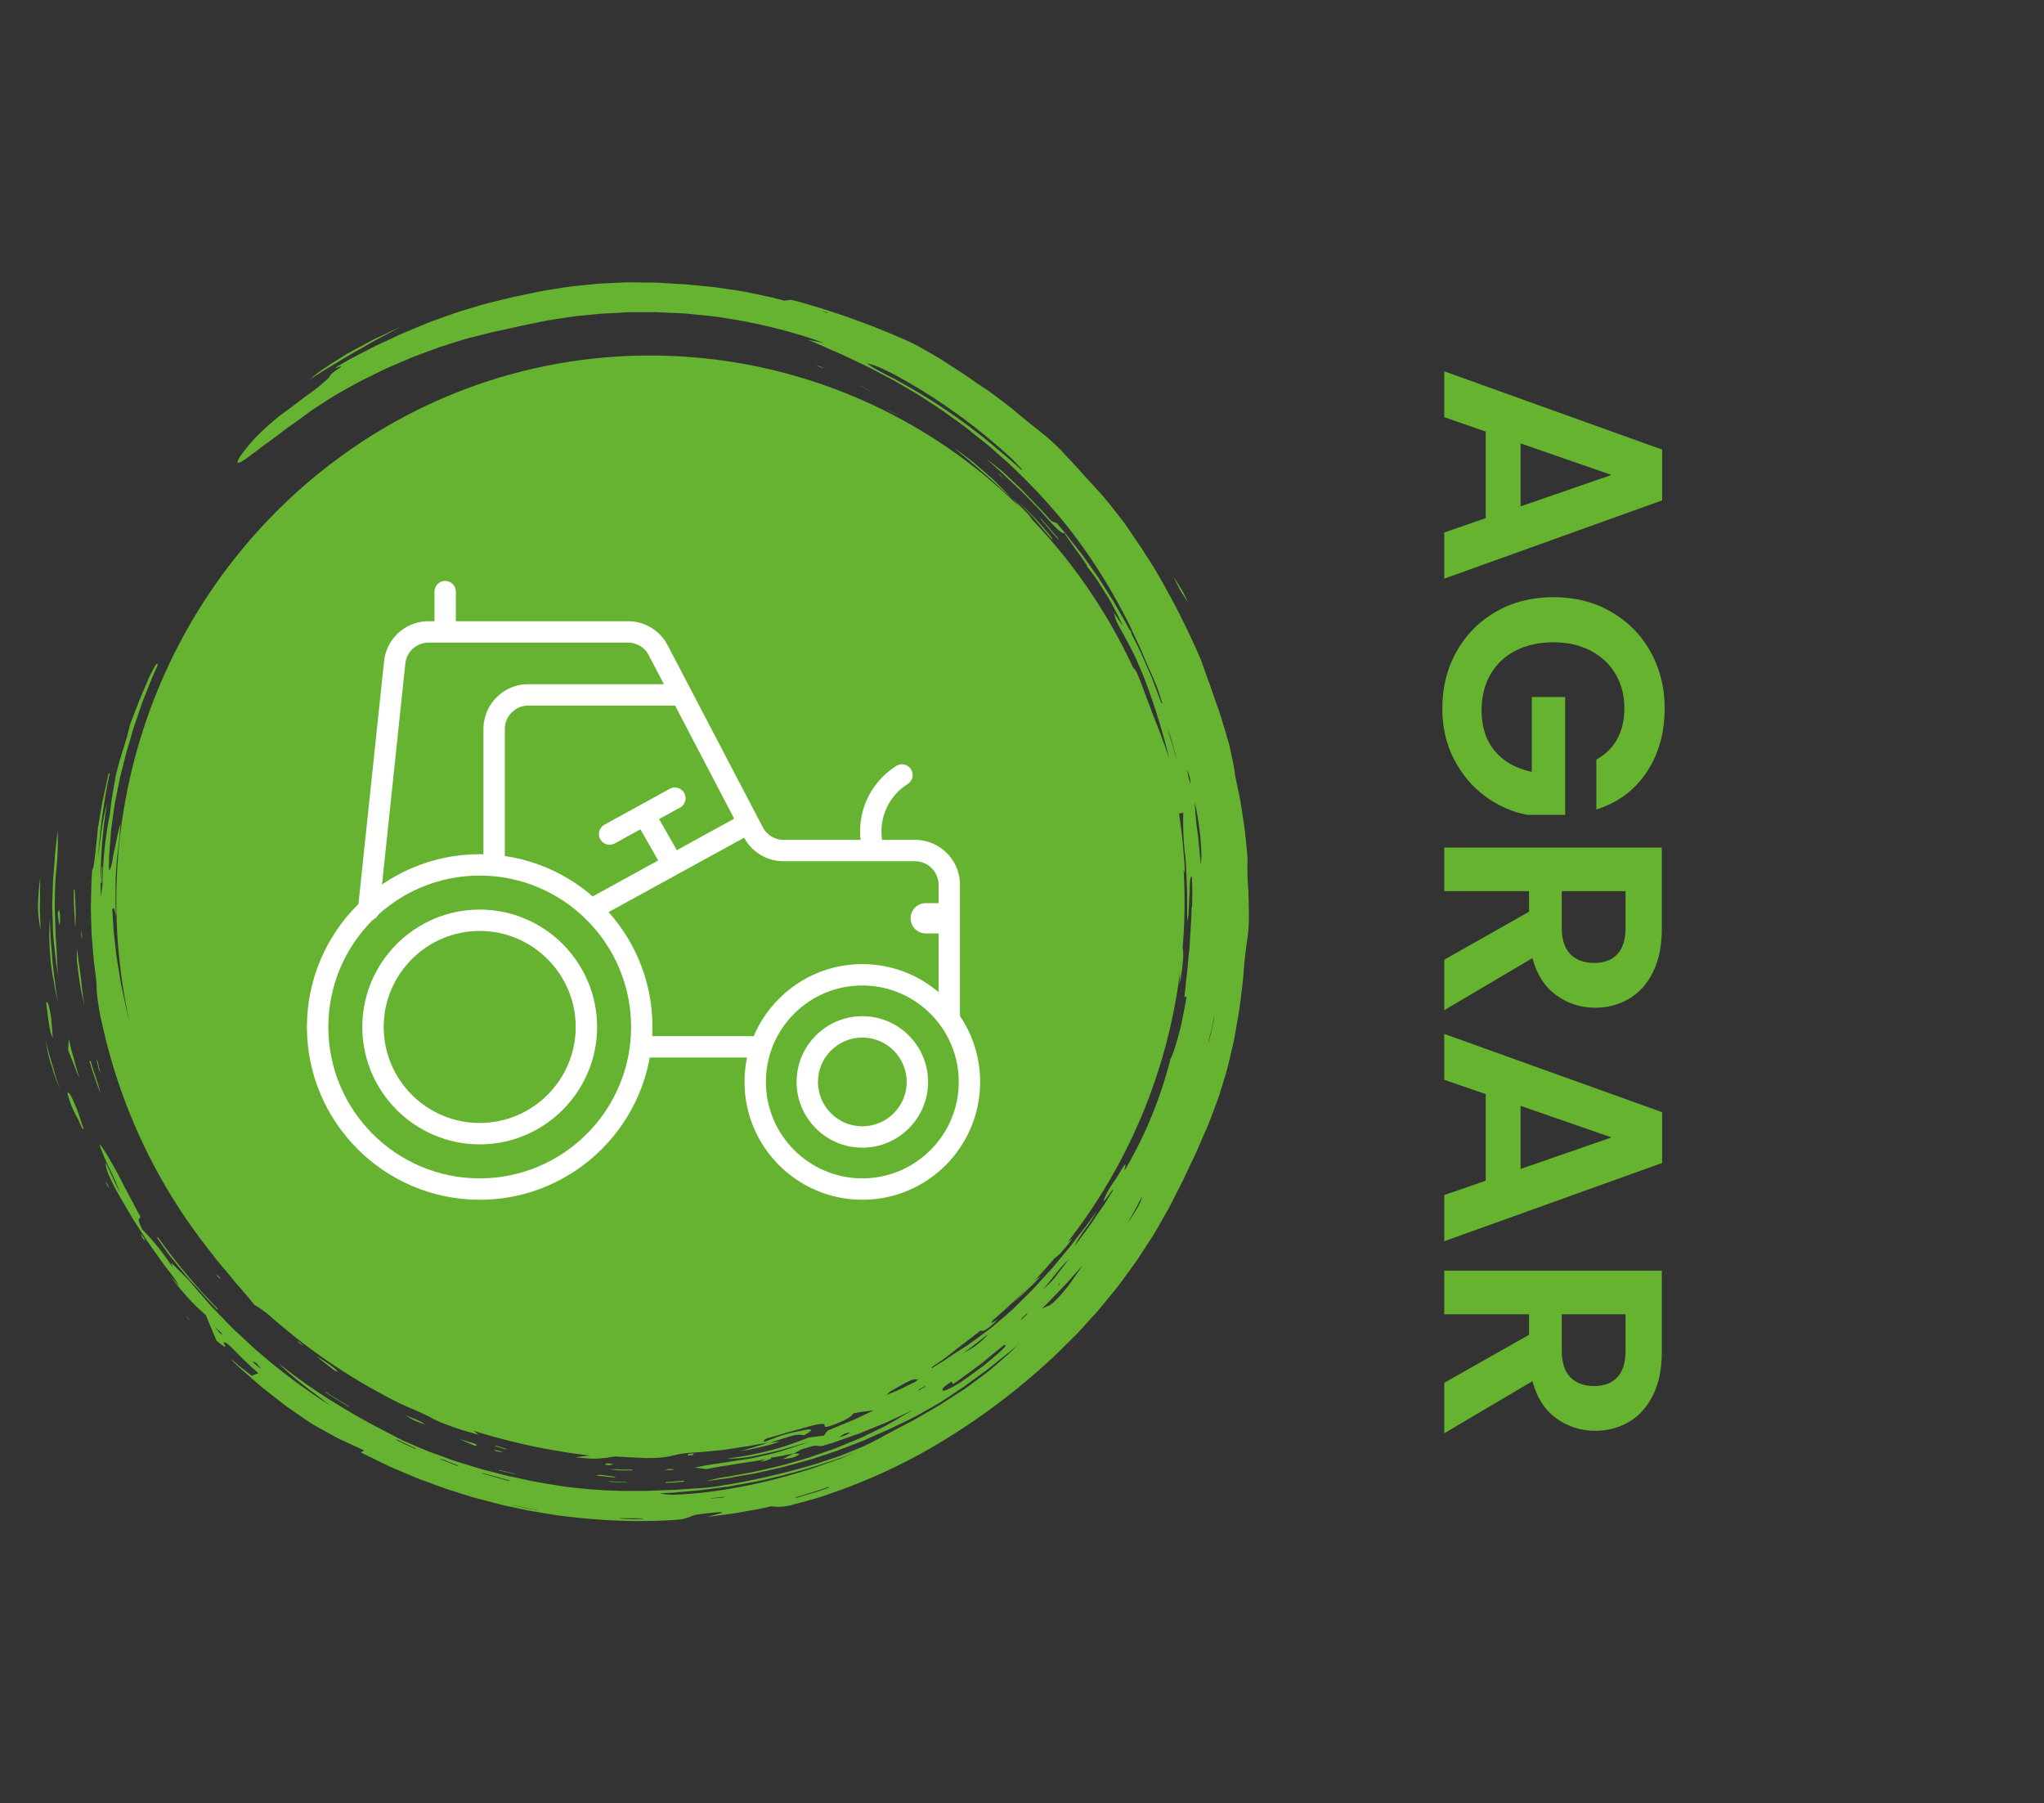 <?xml version="1.0" encoding="UTF-8"?>
<svg xmlns="http://www.w3.org/2000/svg" id="Ebene_1" version="1.1" viewBox="0 0 191.19 168.66">
  <rect x="0" y="0" width="191.19" height="168.66" fill="#333333" stroke="none"/>
  <defs>
    <style>.st0{isolation:isolate}.st1{fill:#fff}.st2{fill:#65b330}.st3{fill:#65b32e}</style>
  </defs>
  <g id="Gruppe_232">
    <path id="Pfad_289" d="m4.98 91.47.19 1.12c.03.2.08.4.13.61l.15.66-.16-.93c-.05-.31-.08-.63-.13-.94-.08-.63-.17-1.27-.24-1.93-.05-.66-.11-1.34-.16-2.03-.01-.18-.03-.35-.04-.53s-.01-.36-.02-.54c-.01-.36-.02-.73-.04-1.11-.03.7-.06 1.32-.05 1.92s.05 1.17.1 1.77c.05.65.14 1.3.25 1.94" class="st2"></path>
    <path id="Pfad_290" d="m4.74 96.6.2.51c-.02-.31-.05-.61-.07-.92s-.06-.63-.08-.99c-.06-.42-.15-.84-.26-1.26-.09-.24-.22-.32-.2-.1.09.83.21 1.83.4 2.76" class="st2"></path>
    <path id="Pfad_291" d="M3.74 84.48c0-.79 0-1.57.03-2.42-.13.87-.2 1.75-.22 2.64 0 .19 0 .39.02.58 0 .19.03.38.05.57.04.38.1.76.18 1.15-.02-.46-.03-.89-.05-1.31s-.03-.82-.02-1.21" class="st2"></path>
    <path id="Pfad_292" d="M4.94 86.64c.02.37.03.74.06 1.12l.12 1.14.13 1.18c.06.4.13.8.2 1.22-.03-.29-.05-.54-.07-.78l-.03-.34c-.01-.11-.01-.21-.01-.31-.02-.4-.03-.74-.05-1.09-.04-.65-.1-1.3-.11-1.97s-.05-1.33-.06-1.99c0-.66.02-1.33.04-1.98 0-.16.01-.33.02-.49s.03-.32.04-.49l.09-.96c.04-.37.06-.7.07-1s.03-.57.03-.82c.01-.5-.01-.93-.01-1.39-.05.39-.09.77-.14 1.16s-.1.78-.12 1.17c-.05.78-.11 1.55-.18 2.3-.03.72-.05 1.43-.07 2.14 0 .18-.01.36 0 .54s.01.36.02.54c.01.36.03.73.04 1.09" class="st2"></path>
    <path id="Pfad_293" d="M5.39 77.67v.02-.03" class="st2"></path>
    <path id="Pfad_294" d="m110.72 55.72.19.3.19.31c-.1-.25-.18-.44-.26-.6s-.14-.3-.23-.44c-.17-.3-.39-.64-.83-1.33.17.4.37.79.58 1.17.11.19.22.39.35.58" class="st2"></path>
    <path id="Pfad_295" d="m31.35 34.02 1.12-.69 1.09-.62c.71-.4 1.38-.81 2.07-1.16l1.02-.54.51-.27.25-.13.26-.12c-.33.13-.64.28-.94.42l-.87.41c-.56.26-1.08.5-1.55.77l-1.32.71-.58.32c-.18.11-.36.22-.53.33-.68.42-1.24.79-1.73 1.12s-.88.67-1.24.96c.43-.27.85-.55 1.25-.8l1.19-.72" class="st2"></path>
    <path id="Pfad_296" d="m4.54 98.39-.29-1.21c.1.55.17.97.24 1.32s.16.63.25.93.19.6.32 1l.23.66.33.83c-.33-.9-.53-1.67-.75-2.41-.11-.37-.22-.74-.32-1.12" class="st2"></path>
    <path id="Pfad_297" d="m7.1 100.09.15.36c.05.13.11.26.18.4-.12-.35-.2-.68-.29-.98s-.16-.59-.24-.88l-.24-.87c-.09-.3-.14-.61-.23-.96-.01.22-.02.4-.03.57 0 .09-.01.17-.02.25s0 .17 0 .26l.48 1.2.26.65" class="st2"></path>
    <path id="Pfad_298" d="M7.03 86.85c.05-.57.06-1.14.05-1.71-.02-.25-.02-.52-.03-.84s-.04-.69-.07-1.16l-.08.13c0 .56.01 1.13.03 1.72.04.59.07 1.2.11 1.86" class="st2"></path>
    <path id="Pfad_299" d="M74.18 136.32c.22-.08.43-.19.62-.31-.05-.06-.35-.05-.55-.07-.35.15-.69.33-1.02.52.32-.02.63-.07.94-.14" class="st2"></path>
    <path id="Pfad_300" d="m94.62 46.6.04.04-.06-.06s.01.02.02.02" class="st2"></path>
    <path id="Pfad_301" d="m94.61 46.59-.03-.04.04.04" class="st2"></path>
    <path id="Pfad_302" d="m93.37 45.31-.35-.35c-.12-.12-.25-.23-.38-.34l-.78-.68-.76-.66c-.25-.2-.51-.39-.74-.57-.46-.35-.86-.64-1.13-.83.36.31.81.69 1.3 1.09l.38.31c.13.1.25.22.38.33l.76.67.75.65c.24.21.47.43.68.63.43.4.81.74 1.1.99-.33-.35-.75-.78-1.21-1.24" class="st2"></path>
    <path id="Pfad_303" d="M69.78 135.63c.21-.04.42-.07.62-.12.41-.09.81-.18 1.21-.28.23-.06.46-.12.69-.19.11-.04.23-.07.34-.11l.34-.12c-.37.06-.75.09-1.13.12l.09-.03c-.86.27-1.72.57-2.79.83l.64-.11" class="st2"></path>
    <path id="Pfad_304" d="m105.57 59.13.33.59c-.04-.24-.07-.46-.1-.67-.17-.17-.37-.32-.59-.51.13.22.26.4.36.59" class="st2"></path>
    <path id="Pfad_305" d="M74.31 135.91h-.04l-.02.02.06-.02Z" class="st2"></path>
    <path id="Pfad_306" d="M5.52 85.06s-.08.21-.12.33c.03.23.05.46.07.68.04.16.1.52.11.44.04-.27.05-.54.04-.82 0-.22-.04-.43-.11-.64" class="st2"></path>
    <path id="Pfad_307" d="M7.4 90.22c-.04-.24-.07-.48-.1-.73s-.07-.51-.11-.77v.73c0 .24 0 .47.04.7.05.46.1.91.17 1.35.03.22.07.44.1.65l.05.32.07.32.26 1.25c-.1-.8-.22-1.6-.3-2.47-.05-.43-.11-.88-.18-1.35" class="st2"></path>
    <path id="Pfad_308" d="M6.3 102.26c.13.44.24.79.35 1.09.1.26.22.51.35.76.25.46.48.93.68 1.41l.15.12c-.24-.69-.48-1.55-.7-2.05-.45-1.12-.73-1.56-.82-1.33" class="st2"></path>
    <path id="Pfad_309" d="m74.26 135.94.05-.02-.07.02h.02" class="st2"></path>
    <path id="Pfad_310" d="M17.4 123.07c.08.1.16.2.24.31 0 .01.07.05.11.08-.09-.1-.17-.2-.25-.3 0 0-.07-.05-.1-.08" class="st2"></path>
    <path id="Pfad_311" d="M64.74 136.09h.05c.05-.05.09-.1.12-.16l-.48.04-.13.16.31-.02h.13" class="st2"></path>
    <path id="Pfad_312" d="M76.34 34.15c.12.06.23.12.37.18.14.04.28.07.42.09l-.78-.27" class="st2"></path>
    <path id="Pfad_313" d="M62.17 137.49h.64c.09 0 .29-.06.25-.07-.08-.01-.28-.02-.51-.04l-.38.11" class="st2"></path>
    <path id="Pfad_314" d="M83.08 38.33v.03l.83.45s-.03-.04-.05-.05l-.78-.43" class="st2"></path>
    <path id="Pfad_315" d="M80.44 36.07v.02c.33.16.67.33 1.01.49v-.02c-.33-.16-.66-.33-1.01-.49" class="st2"></path>
    <path id="Pfad_316" d="M62.26 138.69c.29-.01.57-.01.86-.04l.86-.07v-.1l-.85.08c-.29.03-.57.03-.86.05v.07" class="st2"></path>
    <path id="Pfad_317" d="M111.8 93.3c-.15.84-.34 1.68-.5 2.53.28-.82.45-1.67.5-2.53" class="st2"></path>
    <path id="Pfad_318" d="m55.73 138 1.64.18.25-.05-1.47-.2-.43.06" class="st2"></path>
    <path id="Pfad_319" d="M56.57 137h.17l.28.04.36-.12-.63-.06c-.06.04-.12.08-.17.13" class="st2"></path>
    <path id="Pfad_320" d="m95.27 46.93 1.57 1.68 1.49 1.76h.12c-.47-.58-.97-1.17-1.49-1.75-.54-.57-1.11-1.12-1.68-1.68" class="st2"></path>
    <path id="Pfad_321" d="M105.44 59.44c.5.99 1.03 1.97 1.46 3-.39-1-.88-1.96-1.33-2.94l-.13-.06Z" class="st2"></path>
    <path id="Pfad_322" d="M106.92 62.47" class="st2"></path>
    <path id="Pfad_323" d="M93.61 44.45c-.09-.07-.19-.13-.34-.23.25.2.43.39.63.57l-.29-.34" class="st2"></path>
    <path id="Pfad_324" d="M106.91 62.44v.03h.01v-.02" class="st2"></path>
    <path id="Pfad_325" d="M59.15 137.45c-.64 0-1.29 0-1.93-.05l-.11.03.51.06.25.03h.26c.34.02.7 0 1.06 0 0-.02-.02-.04-.04-.06" class="st2"></path>
    <path id="Pfad_326" d="M101.66 52.97c.64.8 1.18 1.42 2 2.58-.7-1.18-1.19-1.86-1.9-2.9l-.1.32" class="st2"></path>
    <path id="Pfad_327" d="m99.01 50.48-.06-.17c-.52-.6-1.04-1.2-1.57-1.8h-.07l.88 1.04.41.47c.14.15.28.31.4.47" class="st2"></path>
    <path id="Pfad_328" d="m56.94 138.53.03.05.84.05h.84v-.04c-.29 0-.57 0-.85-.01l-.85-.05h-.01Z" class="st2"></path>
    <path id="Pfad_329" d="M13.53 116.03s.03.03.04.05c-.03-.1-.07-.2-.11-.3-.14-.17-.22-.3-.31-.41.05.12.08.23.15.38 0 .01.07.09.14.17l.09.11" class="st2"></path>
    <path id="Pfad_330" d="m9.25 99.78-.11-.51-.12-.22c.08.33.14.67.23 1.01 0 .02.08.15.13.23-.04-.17-.09-.33-.13-.5" class="st2"></path>
    <path id="Pfad_331" d="M46.42 135.73c.2.03.43.08.57.09.05 0-.12-.07-.19-.11l-.64-.12.25.14" class="st2"></path>
    <path id="Pfad_332" d="M14.69 115.75c.2.3.41.6.62.9l.32.45c.1.15.21.3.33.44.46.57.92 1.14 1.39 1.7.23.29.48.55.73.82l.74.81c.25.27.48.55.73.81l.76.79.08-.04a54.772 54.772 0 0 1-5.62-6.73l-.06.05h-.02Z" class="st2"></path>
    <path id="Pfad_333" d="M20.64 119.66s-.06-.12-.1-.19c-.11-.11-.27-.28-.3-.29s.06.12.1.19c.11.1.27.28.3.29" class="st2"></path>
    <path id="Pfad_334" d="M116.78 83.64c0-.13 0-.26-.01-.39l-.03-.37c-.02-.24-.03-.47-.04-.7-.02-.47-.03-.94-.01-1.49v-.52c-.03-.2-.04-.41-.06-.63-.04-.44-.09-.91-.13-1.31-.03-.23-.04-.46-.08-.69l-.1-.69-.21-1.37c-.04-.23-.07-.46-.11-.68l-.14-.68-.28-1.35c-.02-.1-.05-.23-.06-.31l-.04-.34-.06-.34-.13-.68c-.09-.45-.19-.91-.3-1.36l-.08-.34c-.03-.11-.06-.22-.1-.34l-.2-.67-.41-1.35c-.13-.45-.3-.88-.45-1.32l-.46-1.32c-.14-.44-.32-.87-.47-1.31s-.31-.87-.46-1.31a74.31 74.31 0 0 0-4.49-8.8c-.57-.88-1.15-1.82-1.74-2.66-.34-.51-.69-1.01-1.04-1.51-.37-.48-.74-.95-1.11-1.42-.73-.95-1.55-1.81-2.36-2.69-.38-.43-.88-.98-1.33-1.47l-.66-.7-.34-.37c-.11-.12-.24-.23-.35-.35-.47-.45-.9-.85-1.18-1.07l-.45-.36c-.15-.12-.29-.24-.45-.36-.3-.23-.6-.47-.9-.72-.6-.49-1.2-1.02-1.88-1.53-.53-.41-1.08-.82-1.63-1.22-.57-.38-1.14-.75-1.69-1.14-.25-.17-.49-.35-.74-.51l-.75-.48c-.5-.32-.99-.65-1.5-.97l-1.51-.86c-.44-.26-.91-.5-1.38-.71a73.163 73.163 0 0 0-10.46-3.74c-.1-.02-.19-.04-.47-.1l-.59.08-1.11-.29-1.12-.24c-.75-.15-1.49-.33-2.25-.43l-1.68-.25c-.28-.05-.56-.07-.84-.1l-.84-.08-.84-.08c-.28-.03-.56-.06-.84-.07l-1.67-.1c-.28-.02-.56-.04-.84-.05h-.84l-1.67-.03c-.56.02-1.11.04-1.66.07s-1.1.04-1.65.11c-1.1.11-2.19.2-3.27.39-.54.09-1.08.17-1.62.26l-1.61.34-.63.13c-.21.04-.42.09-.63.14l-1.28.31c-.43.11-.86.2-1.29.33l-1.27.38-.96.29c-.32.1-.63.22-.95.33-.63.23-1.27.45-1.89.68-1.24.52-2.49 1-3.7 1.6l-1.26.58-1.24.64-1.24.64-1.22.71c-.42.34 1.24-.52 0 .3-.18.11-.34.23-.49.38-.12.22-.27.41-.47.56-.31.29-.63.56-.97.82-.2.15-.42.32-.66.49-.24.18-.5.35-.76.56-.53.41-1.13.85-1.78 1.33l-.24.18c-.08.06-.16.13-.23.19l-.46.39c-.3.26-.59.52-.86.78l-.4.38-.19.19-.17.19c-.23.25-.44.49-.62.72-.74.89-1.11 1.5-.83 1.5.25-.09.49-.23.7-.4.4-.29.82-.59 1.24-.92l.32-.25c.11-.08.23-.16.34-.24l.7-.51.73-.55c.25-.19.5-.39.77-.57.54-.38 1.1-.79 1.7-1.23.26-.2.54-.38.82-.56l.83-.54.84-.53c.28-.17.57-.33.86-.49.58-.32 1.15-.65 1.73-.95l1.76-.86c.44-.23.9-.41 1.35-.61l1.36-.58c.22-.1.46-.18.69-.27l.69-.26 1.38-.51 1.4-.44.7-.22c.12-.04.23-.07.35-.11l.35-.09 1.43-.36.71-.18.72-.15c.52-.11 1.02-.22 1.52-.34.25-.06.5-.11.75-.16l.74-.15c.49-.1.99-.21 1.48-.3l1.49-.23.85-.13c.28-.04.57-.06.86-.09l1.71-.17 1.72-.09.86-.05h2.58l1.72.07.86.04c.29.02.57.05.86.08l1.72.17c3.03.39 6.03 1.04 8.94 1.96.21.06.41.13.66.22s.54.18.9.34c-.17-.04-.31-.08-.45-.11l-.38-.07-.61-.12c.91.36 1.84.8 2.82 1.22.49.2.97.45 1.47.68l1.5.72 1.5.79.76.4.74.43 1.49.87 1.44.94c.29.19.59.38.88.58l.86.62c.57.42 1.16.81 1.71 1.27s1.12.88 1.67 1.33l1.61 1.41c2.1 1.92 4.06 4 5.84 6.22 1.99 2.54 3.74 5.25 5.23 8.11.59 1.06 1.04 2.16 1.57 3.26.25.55.47 1.13.73 1.7l.39.87c.12.3.25.6.38.91.19.46.38 1.1.56 1.67l-.1-.05-.56-1.48c-.19-.49-.36-.99-.59-1.47-.43-.97-.83-1.95-1.32-2.88-.24-.47-.47-.95-.72-1.42l-.79-1.39-.4-.69c-.13-.23-.28-.45-.42-.68l-.86-1.34-.22-.35-.24-.34-.48-.68-.48-.68c-.16-.23-.32-.46-.5-.68l-1.06-1.35c-.18-.23-.36-.46-.55-.69l-.59-.68-.48-.19c-.22-.23-.44-.47-.66-.72l-.17-.18-.17-.18-.35-.36-1.42-1.49c-.51-.48-1.03-.98-1.57-1.48-.27-.26-.56-.49-.86-.73s-.61-.48-.92-.72l.95.87c.24.22.42.38.6.55l1.57 1.48.2.18.19.19.38.39.75.78.47.49c.16.16.29.33.44.49.28.32.55.61.78.85.47.49.84.78.98.7.45.68.94 1.37 1.46 2.07.49.72 1 1.44 1.51 2.17.48.75.95 1.49 1.39 2.23.41.76.79 1.5 1.12 2.22l-.86-1.25c.08.22.1.38.19.62.06.15.12.3.19.44.04.09.1.19.16.3s.13.24.2.38l-.02-.02h.02c.41.76.82 1.5 1.2 2.27.18.39.35.79.52 1.19l.26.61c.08.21.18.41.25.63.88 2.35 1.62 4.75 2.22 7.19-.24-.69-.49-1.38-.75-2.08-.12-.35-.27-.7-.41-1.06l-.43-1.1c-.07-.18-.14-.38-.22-.6s-.17-.43-.25-.65l-.5-1.35c-.12-.35-.28-.71-.41-1.01-.09-.23-.22-.45-.39-.63.05.13.11.27.16.4a51.076 51.076 0 0 0-9.58-14.18c-.25-.37-.53-.7-.85-1.01l-1.06-1.03c.15.16.28.33.43.5.09.11.19.23.29.34a49.236 49.236 0 0 0-34.56-14.19c-27.59 0-49.95 22.84-49.95 51.02 0 3.83.42 7.65 1.25 11.39-.23-.91-.43-1.82-.61-2.71l-.21-.97-.16-.98-.16-.98c-.02-.16-.06-.33-.08-.49l-.06-.49c-.07-.66-.16-1.32-.22-1.99-.04-.67-.09-1.33-.13-2 .17-.21.17-.2.36.64l-.03-.58-.02-.29v-2.47c0-.36.04-.7.06-1.05s.05-.69.08-1.03l.02-.26.04-.26.07-.52c.04-.35.08-.71.11-1.08.01-.19.02-.38.04-.57s.03-.39.04-.59c-.07.27-.15.54-.21.82l-.17.81c-.11.53-.23 1.05-.33 1.55-.04.42-.14.83-.3 1.22-.06 0-.08-.27-.07-.65s.02-.85.06-1.26l.12-1.51.03-.38c.01-.13.03-.25.05-.38l.1-.75c.07-.5.14-1.01.23-1.51l.3-1.5.15-.75.19-.74.37-1.48c.14-.49.29-.97.43-1.46s.27-.98.45-1.45c.32-.9.59-1.83.97-2.71l.53-1.34c.19-.44.39-.88.58-1.31-.02-.22-.13-.12-.3.17-.08.14-.18.33-.29.54l-.17.34c-.06.12-.11.25-.16.37l-.84 1.98c-.25.67-.51 1.33-.77 2-.09.28-.15.56-.22.83s-.14.55-.23.83-.17.57-.27.86-.18.62-.29.96c-.12.39-.25.91-.38 1.47-.11.56-.2 1.17-.3 1.7-.03.18-.06.36-.09.55l-.04.28-.03.28c-.04.37-.08.72-.14 1.02-.39 2.03-.61 4.09-.64 6.16 0 .31-.08.75-.15 1.33-.1-2.93.09-5.87.58-8.76-.15.59-.23.88-.35 1.52s-.27 1.62-.5 3.59c.18-2.65.54-5.28 1.08-7.87l-.07-.08c-.06.2-.1.4-.14.6l-.13.61-.27 1.21c-.05.2-.08.4-.12.61l-.1.61-.21 1.22c-.02.1-.03.19-.05.29l-.03.3-.06.62c-.04.42-.09.84-.13 1.24l-.04.29c0 .1-.02.19-.03.28-.02.18-.04.35-.06.51-.03.25-.09.5-.19.74l-.04.6c-.01.2-.03.4-.03.6l-.03 1.2c0 .4-.02.8-.02 1.21l.03 1.21c.01.38.03.76.04 1.15l.09 1.14.1 1.15c.01.19.04.38.06.57l.07.57c.06.46.15 1.14.14 1.34 0 .33.02.67.06 1 .04.36.1.73.16 1.12l.1.59c.04.2.09.39.13.59l.27 1.17c1.7 7.21 4.92 13.98 9.45 19.84l1.14 1.47c.4.47.8.94 1.18 1.4l.57.7.59.67c.39.45.76.9 1.13 1.35.57.33 1.11.73 1.6 1.17l.47.41.51.42 1.05.87c2.51 2 5.18 3.78 8 5.31 1.04.59 2.11 1.12 3.21 1.58.42.18 1.08.47 1.45.67s.73.38 1.11.54.76.29 1.14.43.77.27 1.18.39l1.24.35-.47-.37c3.54 1.11 7.17 1.88 10.85 2.31l-1.31.16c.59.07 1.06.11 1.45.13.32.01.64 0 .95-.03.52-.04.87-.12 1.38-.17l.28.03h.28l.54.04 1.05.05c.58.04 1.17.04 1.75 0 .47-.02.94-.09 1.4-.2.47-.12.95-.21 1.43-.24.27-.03.55-.05.82-.06l.76-.07c.49-.04 1.01-.09 1.53-.14.26-.02.52-.07.78-.11l.78-.12.77-.12c.13-.02.25-.03.38-.06l.37-.07c.49-.09.96-.17 1.39-.22l-.08.03c.33-.09.62-.16.87-.25l.66-.21c.38-.12.66-.2.87-.25.32-.08.65-.08.96-.01.52-.29.74-.47.64-.53a.813.813 0 0 0-.38 0c-.1.01-.23.04-.37.07s-.3.07-.49.1c-.59.11-1.18.26-1.74.46-.13.04-.25.09-.37.14l-.36.13c-.24.09-.47.18-.69.26.01-.15.03-.23.25-.32s.63-.18 1.42-.42c.66-.2 1.25-.36 1.76-.49.5-.16.93-.27 1.27-.35.68-.16 1.03-.15.98.04-.04.14.11.22 1.08-.17.41-.15.81-.34 1.18-.56.09-.06.17-.13.25-.2.07-.07.12-.13.18-.21.33-.06.69-.13 1-.17.32-.05.6-.07.9-.11-.68.32-1.35.65-2.06.96l-2.24.92-.35.48-1.45.18a28.194 28.194 0 0 1-7.67 1.96c.73.03 1.47-.03 2.19-.16.56-.09 1.26-.26 2.17-.46.46-.09.95-.24 1.5-.4l.88-.25.47-.14c.16-.05.32-.11.49-.16l-.39.16c-.13.05-.27.1-.4.14l-.81.27-.82.26-.41.13-.42.11c-.56.14-1.13.27-1.7.4-.28.07-.57.11-.86.16l-.87.13c-.33.05-.66.1-.99.16l-.98.14c-.33.05-.65.1-.99.16s-.66.13-1.01.18c.35.07.69.11 1.09.16.53-.11 1.05-.2 1.55-.28.25-.03.5-.08.75-.12l.74-.12c.49-.08.98-.14 1.47-.22s.97-.19 1.47-.31c-.17.05-.41.1-.5.14-.2.08-.32.15-.47.22.15-.03.35-.05.44-.08.19-.05.38-.12.57-.2.09-.05-.02-.06-.04-.09l.56-.09c.19-.03.37-.06.56-.1l1.11-.23.66-.37c.43-.12.72-.22.94-.27.15-.04.3-.07.45-.07.17.02.34.04.51.04l.97-.29c.32-.1.65-.22.98-.34l1.01-.36.52-.18c.17-.06.34-.14.52-.21l1.06-.43.55-.22c.18-.08.37-.15.56-.24.74-.35 1.52-.7 2.33-1.1-.67.4-1.21.71-1.68.99l-.68.39c-.22.12-.44.22-.65.33l-1.52.74c-.25.13-.51.23-.77.34l-.78.32-.78.32c-.13.05-.26.11-.39.16l-.4.14-1.6.56-.4.14-.41.12-.81.24-.82.23c-.27.08-.54.16-.82.22-1.1.25-2.2.54-3.31.72l-.83.15c-.28.05-.57.11-.87.15-.6.09-1.19.22-1.77.39l1.86-.26c.28-.03.54-.1.79-.14l.75-.13.81-.14.4-.07.4-.09 1.6-.36c.54-.11 1.06-.27 1.59-.41s1.06-.29 1.58-.44l1.56-.51.78-.26.77-.29 1.53-.59c.26-.09.5-.21.75-.32l.75-.33.66-.29c.22-.1.44-.18.65-.29l1.28-.62.64-.31.32-.16.31-.17 1.25-.7.51-.29.26-.15.25-.16 1-.66 1-.67.97-.71 1.06-.77c.18-.13.35-.26.52-.4l.51-.41c.68-.55 1.39-1.08 2.05-1.67l-.58.58c-.2.19-.41.37-.61.55-.41.36-.83.73-1.26 1.09l-.32.27-.34.26-.68.51-.69.51c-.24.17-.47.35-.72.5l-1.19.77-.6.39c-.1.06-.2.13-.3.19l-.31.18-1.23.72c-.41.24-.82.48-1.24.7l-1.25.65c-.21.11-.41.22-.59.32s-.36.18-.5.26c-.49.28-1 .55-1.53.81l-.39.19-.4.17-.82.34-.82.33-.41.16c-.14.05-.28.09-.42.14l-1.66.55c-3.02.91-6.1 1.61-9.22 2.1-.27.05-.61.09-.88.11-.57.07-1.15.09-1.72.13l-.86.06c-.29.02-.58.05-.86.05-1.16.03-2.32.11-3.48.09-2.33.02-4.66-.14-6.97-.47-1.11-.19-2.24-.35-3.35-.61l-.84-.18-.42-.09-.21-.04-.21-.05-1.66-.43c-.28-.07-.56-.14-.83-.22l-.82-.25c-.55-.17-1.1-.33-1.64-.51l-1.62-.59c-.27-.1-.54-.19-.81-.3l-.79-.33c-.54-.23-1.12-.47-1.61-.7-1.92-1-3.85-1.98-5.75-3.16-2.01-1.2-3.94-2.54-5.76-4.01.35.36.71.7 1.09 1.02.4.34.81.69 1.24 1.03l1.29.97c.21.16.42.32.62.48s.4.3.59.45c-2.6-1.65-5.07-3.52-7.36-5.57l-1.61-1.5c-.52-.51-1.01-1.03-1.5-1.53-.24-.26-.5-.5-.73-.76l-.68-.78-.67-.77-.33-.38c-.11-.13-.21-.26-.32-.39l-1.67-1.67.12.41c-.83-1.26-1.77-2.44-2.83-3.52-.67-1.36-.12-.84-.2-1.26-.2-.33-.38-.68-.56-1.02l-.53-1-.26-.49c-.09-.16-.18-.32-.25-.48-.16-.32-.32-.63-.48-.93s-.31-.58-.47-.85l-.23-.39-.21-.38a8.36 8.36 0 0 0-.83-1.21c.09.32.21.64.34.94.15.37.33.8.54 1.22s.41.86.6 1.28c.18.42.33.82.46 1.15-.15-.27-.27-.53-.38-.77l-.32-.68-.64-1.38c0 .48.15 1.02 1.07 2.75.68 1.15 1.33 2.34 2.08 3.46l.55.85c.09.14.18.29.28.42l.29.41 1.17 1.64c.13.19.28.37.42.55s.27.35.4.52c.22.29.42.6.59.92l-.8-.92c.95 1.34 2.06 2.57 3.3 3.64.35.84.67 1.6 1.01 2.39.16.16.34.3.52.43.08.06.16.11.25.15.09.03.06-.06 0-.17-.1-.21-.25-.48.47.08l1.25 1.26c.45.44.95.87 1.42 1.31l-.62.24-.89-.7-.24-.18-.23-.2-.46-.4v.07c.61.61 1.27 1.16 1.91 1.73.33.28.65.57.98.84l1.02.8 1.01.78c.34.26.7.5 1.04.74.7.48 1.38.97 2.08 1.35s1.33.75 2.02 1.1l2.29 1.06-.32.17c.23.13.47.24.71.36l.71.35c.47.23.95.46 1.42.68l1.45.62c.49.2.96.42 1.46.59l1.47.54c.25.09.49.18.74.27l.75.24 1.49.47c.12.04.25.08.37.11l.38.1.76.2.97.25.48.13.49.11 1.95.41c.32.07.65.11.98.17l.98.16.98.16.99.11c2.64.32 5.3.45 7.95.38.73-.03 1.47-.04 2.08-.1.45-.03.9-.13 1.31-.31.29-.12.6-.19.91-.22.11-.01.23-.03.35-.04l.37-.05c.25-.03.51-.05.77-.07 1.28-.08-.15.2-.86.42l1.56-.2.75-.1c.25-.03.49-.08.73-.12l1.45-.26c.24-.04.49-.09.74-.14l.75-.17c.7.1 1.41.04 2.08-.17.51-.13 1.08-.28 1.67-.45l.89-.26.86-.3a53.04 53.04 0 0 0 11.1-5.28c3.67-2.28 7.1-4.94 10.23-7.92l1.66-1.65c.14-.14.27-.28.4-.42l.39-.43.79-.87c.54-.57 1.02-1.19 1.52-1.79l.74-.91c.13-.15.24-.31.36-.47l.35-.48.69-.95c.23-.32.47-.63.68-.97l1.29-1.98c.41-.67.79-1.36 1.18-2.04l.29-.51c.09-.17.18-.35.27-.52l.53-1.05.43-.84c.15-.28.27-.58.41-.86.27-.58.55-1.16.82-1.72.28-.61.53-1.22.8-1.83l.4-.91.36-.93c.23-.62.48-1.24.69-1.87.2-.63.4-1.27.59-1.91.21-.65.35-1.32.51-1.99s.32-1.33.43-2.01l.35-2.02c.1-.68.18-1.35.26-2.03.13-.87.16-1.69.24-2.51.04-.41.09-.81.14-1.22s.1-.83.17-1.25c.07-.56.1-1.12.11-1.69 0-.75-.02-1.58-.04-2.22M77.29 29.24l-.4-.15c.12.03.23.05.36.08.07.02.14.05.21.08h-.17m18.17 14.64c-.84-.81-1.77-1.54-2.64-2.29a54.13 54.13 0 0 0-8.47-5.78l-.46-.26-.23-.13-.24-.12c-.32-.16-.64-.32-.93-.48s-.57-.31-.8-.45c-.12-.07-.22-.14-.32-.21-.09-.05-.17-.11-.25-.18.1.02.2.04.31.07s.22.07.34.11c.23.09.48.19.75.31s.54.25.82.39l.43.22c.14.07.29.16.43.24 3.66 2.04 7.07 4.49 10.16 7.32.12.1.23.2.34.31l.31.32.6.64-.14-.02M9.53 80.99l.06.07c-.03.52-.07 1.03-.08 1.55l-.1-.08c.03-.52.08-1.03.12-1.55m-1.88 6.81c-.02-.16-.05-.33-.05-.48 0-.1 0-.2.02-.3.02.16.02.32.05.49 0 .09 0 .19-.01.29m71.47 46.42c-.18.08-.43.15-.65.22l.49-.33c.19-.06.39-.11.58-.14-.13.1-.28.19-.43.25m-69.1-23.36c-.05-.11-.09-.22-.13-.33 0-.03.1.14.16.22.06.14.12.29.2.43-.08-.1-.15-.2-.23-.31m10.47 13.73c-.15-.17-.26-.31-.39-.47.11.09.21.2.57.5.05.07.1.15.14.23-.11-.08-.22-.16-.32-.25m3.41 3.02c-.1-.08-.18-.17-.26-.27.11.02.22.06.32.12l.49.57c-.18-.14-.37-.27-.55-.42m14.91 7.88-.9-.41-.45-.21-.44-.23h.16c.29.16.58.29.88.43l.89.41h-.14m3.94 1.59-.4-.14-.4-.16-.8-.32h.15c.53.2 1.06.43 1.61.61l-.16.02m4.82 1.42c-.84-.23-1.68-.48-2.52-.72h.17l1.24.34.62.18.31.09c.1.03.21.05.31.08l-.14.04m2.71 2.72-.56-.09c-.19-.03-.37-.07-.55-.11l-1.1-.23v-.02l1.11.23c.19.04.37.08.55.11l.56.09v.02h-.01Zm8.82.84c-.38 0-.76-.03-1.14-.05l.09-.04 2.02.02.11.05c-.36.01-.72.03-1.08.03m8.61-2.04-1.18.11.07-.04 1.23-.14-.13.07m9.08-.65c-.25.09-.51.16-.77.24l-1.54.46s-.03-.04-.05-.05l1.54-.47c.25-.08.51-.15.77-.24l.76-.27.06.06-.76.27Zm2.01-3.05-.32.13-.32.11-.65.23-1.3.45c-.21.08-.44.14-.66.21l-.66.2c-2.96.91-6 1.55-9.07 1.92-.74.08-1.54.14-2.26.18-.18 0-.36.01-.53.02s-.33-.01-.49-.02a5.31 5.31 0 0 1-.8-.11l.66-.04.41-.02h.22l.23-.03 2.22-.2c.83-.1 1.74-.23 2.68-.35l1.43-.26.73-.13c.24-.04.49-.08.73-.14 3.06-.66 6.07-1.55 8.99-2.66l-1.27.52m33.15-60.67c.04.21.07.41.11.61.07.4.12.8.17 1.19.12.78.14 1.53.2 2.28 0 .38-.02.76-.06 1.13-.04-.56-.1-1.08-.15-1.6s-.09-1.01-.16-1.48-.12-.94-.16-1.4c-.02-.23-.04-.45-.05-.68-.02-.22-.04-.45-.05-.67l.15.62m-.58-2.87c.02.17.03.33.03.5-.08-.31-.17-.54-.21-.73-.03-.19-.06-.38-.07-.57.08.26.17.51.25.8m-1.92-4.14c.09.26.17.52.25.79s.15.54.23.82.16.57.21.87v-.04c-.27-.97-.56-1.93-.87-2.88.07.14.13.29.18.44m-23.81 60.57-1.33.65c-.44.21-.88.38-1.29.56.12-.18.28-.32.47-.41.25-.16.58-.33.95-.54 1.42-.8 1.06-.38 1.53-.53l-.34.28m.93.45c-.2.12-.41.24-.64.37.05-.06.08-.12.12-.14.2-.12.4-.23.61-.34-.03.04-.04.08-.08.11m6.46-2.79c-.34.28-.68.57-1.03.85l-1.08.79c-.26.19-.51.36-.73.52l-.32.22-.3.18c-.29.18-.59.34-.9.48-.44.19-.57.13-.39-.17.02-.04.36-.27.76-.58l.15.24c.21-.14.43-.28.63-.43l.6-.44 1.18-.87.29-.22.28-.23.57-.47 1.18-.96c.45-.17.13.22-.91 1.1m-2.8-.43.59-.42c.19-.14.38-.3.57-.44l1.14-.89c-.63.74-1.42 1.34-2.3 1.75m5.85-3.53c-.16.17-.34.34-.55.52.07-.1.11-.19.15-.23l.53-.5c-.04.07-.08.14-.13.21m4.15-3.04c-.09.14-.18.26-.29.4-.92 1.14-1.57 1.78-1.89 1.83-.2.08-.4.17-.59.28.59-.53 1.19-1.18 1.86-1.87s1.32-1.46 2.03-2.25l-1.11 1.61m-1.39-.58c-.37.46-.78.88-1.24 1.25.39-.41.74-.88 1.13-1.36.2-.23.39-.49.6-.73.22-.26.46-.5.72-.72-.24.28-.45.55-.65.81s-.38.52-.57.74m.37.64-.04.12-.16.16s.01-.06.03-.08c.03-.05.11-.13.17-.2m7.27-7.06c-.12.22-.27.46-.43.72s-.35.51-.54.77c.51-.81.94-1.67 1.39-2.51-.08.36-.22.71-.42 1.02m5.05-28.08c0 .97-.09 1.92-.14 2.87-.01.24-.03.47-.04.71-.02.24-.04.47-.07.7-.05.47-.09.93-.13 1.4-.03.47-.11.92-.15 1.38s-.1.91-.14 1.37v.02-.02l.2-.07c-.04.29-.1.58-.15.87l-.17.85c-.11.56-.21 1.1-.35 1.6s-.27.97-.4 1.4c-.07.21-.13.42-.21.61s-.15.37-.23.53c-.93 3.66-2.37 7.17-4.29 10.42-.05-.13.4-1.25-.39.09-.12.2-.24.4-.37.6s-.27.39-.4.59c-.27.39-.5.81-.69 1.25-.38.92.47-.45.75-.74.02-.03 0 .04 0 .1-.27.42-.52.86-.8 1.28l-.86 1.25c-.54.83-1.15 1.61-1.92 2.66.28-.58.63-1.13 1.02-1.64.1-.14.21-.27.3-.41l.28-.42c.18-.28.35-.56.49-.82-.33.45-.65.9-.98 1.35s-.69.87-1.03 1.33l-.32.42-.16.21-.17.2-.68.82-.68.82-.17.2-.18.2-.36.39-.71.78-.36.39-.18.2-.19.19-1.5 1.49c-.18.18-.38.36-.59.54l-.64.56-.67.57c-.11.1-.23.19-.35.29l-.36.27c-.48.36-.97.72-1.44 1.06-.12.08-.23.17-.35.25l-.36.23-.69.44c-.34.21-.71.47-1.1.74l-1.2.75-.03-.08 1.1-.76c.36-.26.71-.54 1.06-.82l1.05-.81c.44-.33.88-.67 1.31-1.01.12-.03.17 0 .28-.01.16-.04.5-.19 1.38-1.05-.64.38-.79.42-.39 0 2.05-1.76 3.96-3.67 5.7-5.74.02-.01.04-.02.07-.04.21-.16.4-.34.57-.53.37-.4.71-.82 1.02-1.27l-.43.33c5.71-7.3 9.34-16.01 10.5-25.2 0 .4-.02.79-.05 1.18.14-.77.25-1.37.29-1.85.04-.37.07-.73.07-1.1 0-.18-.02-.37-.06-.55a51.7 51.7 0 0 0 .09-7.39c.04.15.07.32.12.52l-.03-.77c0-.25-.04-.5-.05-.74-.04-.49-.08-.96-.12-1.42s-.1-.92-.16-1.38l-.18-1.39.39-.06c-.04 1.43.03 2.86.21 4.28.05.49.06.98.08 1.47l.06 1.47c.02.49 0 .98.01 1.48v.74l.02.37v.37c.08-.36.12-.72.13-1.09.03-.44.04-.94.07-1.41 0-.12.01-.23.02-.34s0-.22 0-.32c0-.21.01-.4.03-.56.03-.32.08-.53.17-.54.02.49.04.97.05 1.46 0 .49-.02.97-.03 1.45m1.85 11.43c-.08.39-.19.77-.29 1.16h-.03c.09-.39.2-.77.29-1.16l.24-1.17s.02 0 .03.01l-.24 1.17Z" class="st2"></path>
    <path id="Pfad_335" d="M94.67 121.96c.87-.82 1.77-1.61 2.66-2.57-.57.28-.51.33-2.66 2.57" class="st2"></path>
    <path id="Pfad_336" d="m107.04 107.28.88-1.64c.27-.56.53-1.13.8-1.72.26-.54.49-1.16.7-1.73.19-.48.33-.99.41-1.5-.6 1.43-1.06 2.58-1.6 3.62-.52.94-.91 1.94-1.18 2.98" class="st2"></path>
    <path id="Pfad_337" d="M8.37 99.24c.24.89.57 1.75 1.05 3.13-.3-1.4-.75-2.27-.93-3.15-.04 0-.07.01-.11.02" class="st2"></path>
    <path id="Pfad_338" d="m46.27 135.25 1.01.3.15-.02-1.02-.31s-.09.01-.14.02" class="st2"></path>
    <path id="Pfad_339" d="M42.96 134.58c.45.21.91.4 1.45.64.37-.1.37-.09-1.45-.64" class="st2"></path>
    <path id="Pfad_340" d="M46.62 137.5c.5.13 1 .27 1.5.37l.04-.04c-.24-.05-.48-.1-.71-.16l-.7-.19-.13.03" class="st2"></path>
    <path id="Pfad_341" d="M28.11 125.62c-.1-.08-.22-.14-.33-.22.05.07.1.12.16.18l.44.28c-.09-.08-.16-.17-.26-.24" class="st2"></path>
    <path id="Pfad_342" d="M30.96 127.71c-.17-.12-.36-.25-.6-.4s-.51-.31-.82-.52c.37.33.7.57.98.79l.77.6.35.13c-.21-.22-.44-.42-.69-.59" class="st2"></path>
    <path id="Pfad_343" d="M38.96 132.78c-.16-.07-.33-.14-.5-.2s-.35-.15-.54-.22c.57.39 1.21.69 1.87.88-.26-.18-.54-.33-.83-.46" class="st2"></path>
    <path id="Pfad_344" d="M30.44 130.21c.35.25.73.47 1.1.7l1.11.68.02-.04-1.11-.68c-.37-.23-.75-.45-1.1-.7 0 .01-.01.02-.02.04" class="st2"></path>
  </g>
  <g id="Ebene_11">
    <g id="Gruppe_235">
      <path id="Linie_1" d="M70.81 98.91h-10.8c-.53 0-.95-.45-.95-1s.43-1 .95-1h10.8c.53 0 .95.45.95 1s-.43 1-.95 1Z" class="st1"></path>
      <path id="Pfad_283" d="M88.79 96.02c-.55 0-1-.45-1-1V82.75c0-1.21-.99-2.2-2.2-2.2H73.3c-1.57 0-2.99-.86-3.72-2.25l-8.9-17.02a2.191 2.191 0 0 0-1.95-1.18H40.1c-1.14 0-2.08.86-2.19 1.99l-2.44 23.12c-.06.55-.54.95-1.1.89a1 1 0 0 1-.89-1.1l2.44-23.11c.21-2.15 2-3.79 4.18-3.79h18.63c1.57 0 2.99.86 3.72 2.25l8.9 17.02c.38.73 1.13 1.18 1.95 1.18h12.29a4.2 4.2 0 0 1 4.2 4.2v12.27c0 .55-.45 1-1 1Z" class="st1"></path>
      <path id="Ellipse_66" d="M44.87 107.03c-6.05 0-10.98-4.93-10.98-10.98s4.93-10.98 10.98-10.98S55.85 90 55.85 96.05s-4.93 10.98-10.98 10.98Zm0-19.96c-4.95 0-8.98 4.03-8.98 8.98s4.03 8.98 8.98 8.98 8.98-4.03 8.98-8.98-4.03-8.98-8.98-8.98Z" class="st1"></path>
      <path id="Pfad_284" d="M44.87 112.21c-8.91 0-16.16-7.25-16.16-16.16s7.25-16.16 16.16-16.16 16.16 7.25 16.16 16.16-7.25 16.16-16.16 16.16Zm0-30.32c-7.81 0-14.16 6.35-14.16 14.16s6.35 14.16 14.16 14.16 14.16-6.35 14.16-14.16-6.35-14.16-14.16-14.16Zm15.16 14.16Z" class="st1"></path>
      <path id="Ellipse_67" d="M80.66 107.34c-3.39 0-6.15-2.76-6.15-6.15s2.76-6.15 6.15-6.15 6.15 2.76 6.15 6.15-2.76 6.15-6.15 6.15Zm0-10.3c-2.29 0-4.15 1.86-4.15 4.15s1.86 4.15 4.15 4.15 4.15-1.86 4.15-4.15-1.86-4.15-4.15-4.15Z" class="st1"></path>
      <path id="Pfad_285" d="M80.66 112.21c-6.08 0-11.02-4.94-11.02-11.02 0-2.94 1.15-5.71 3.23-7.79s4.85-3.23 7.79-3.23c6.08 0 11.02 4.94 11.02 11.02s-4.94 11.02-11.02 11.02Zm0-20.04c-2.41 0-4.68.94-6.38 2.64s-2.64 3.97-2.64 6.38c0 4.97 4.05 9.02 9.02 9.02s9.02-4.05 9.02-9.02-4.05-9.02-9.02-9.02Z" class="st1"></path>
      <path id="Linie_2" d="M55.5 85.95c-.35 0-.7-.19-.88-.52a.997.997 0 0 1 .4-1.36l14.12-7.76a.997.997 0 0 1 1.36.4c.27.48.09 1.09-.39 1.36l-14.12 7.75c-.15.08-.32.12-.48.12h-.01Z" class="st1"></path>
      <path id="Linie_3" d="M57.03 79.01a1.003 1.003 0 0 1-.49-1.88l6.1-3.35c.48-.27 1.09-.09 1.36.39s.09 1.09-.39 1.36l-6.1 3.35c-.15.08-.32.12-.48.12Z" class="st1"></path>
      <path id="Pfad_286" d="M46.22 81.63c-.55 0-1-.45-1-1V68.19a4.2 4.2 0 0 1 4.2-4.2h14.09c.55 0 1 .45 1 1s-.45 1-1 1H49.42c-1.21 0-2.2.99-2.2 2.2v12.44c0 .55-.45 1-1 1Z" class="st1"></path>
      <path id="Linie_4" d="M41.64 59.89c-.55 0-1-.45-1-1v-3.56c0-.55.45-1 1-1s1 .45 1 1v3.56c0 .55-.45 1-1 1Z" class="st1"></path>
      <path id="Pfad_287" d="M81.69 80.48c-.44 0-.84-.29-.96-.73-.88-3.11.37-6.37 3.1-8.11a.994.994 0 0 1 1.38.31c.3.47.16 1.08-.31 1.38a5.251 5.251 0 0 0-2.25 5.88.997.997 0 0 1-.69 1.23c-.09.03-.18.04-.27.04Z" class="st1"></path>
      <path id="Pfad_288" d="M86.57 87.3h-.05c-.73-.04-1.31-.62-1.34-1.35-.02-.37.11-.74.37-1.02.25-.28.6-.45.98-.46h1.65c.78.03 1.36.61 1.39 1.34.04.78-.56 1.45-1.34 1.49h-1.66Z" class="st1"></path>
      <path id="Linie_5" d="M62.88 81.76c-.35 0-.68-.18-.87-.5l-2.54-4.45a.996.996 0 1 1 1.73-.99l2.54 4.45a.996.996 0 0 1-.87 1.49Z" class="st1"></path>
    </g>
  </g>
  <g id="Agrar" class="st0">
    <g class="st0">
      <g class="st0">
        <path d="M138.97 48.47v-8.11l-3.88-1.34v-4.29l20.38 7.32v4.75l-20.38 7.32V49.8l3.88-1.34Zm3.26-1.11 8.51-2.94-8.51-2.95v5.89ZM149.32 71.04c.85-.47 1.51-1.11 1.95-1.92s.67-1.77.67-2.86c0-1.21-.27-2.27-.82-3.21-.54-.93-1.32-1.66-2.33-2.19s-2.18-.79-3.5-.79-2.55.27-3.56.8-1.79 1.28-2.33 2.23-.82 2.06-.82 3.32c0 1.55.41 2.83 1.24 3.82s1.98 1.64 3.46 1.95v-7h3.12v11.02h-3.56c-1.42-.27-2.73-.86-3.94-1.75s-2.17-2.05-2.9-3.46c-.73-1.41-1.09-2.99-1.09-4.74 0-1.96.44-3.74 1.33-5.32s2.11-2.83 3.69-3.73c1.57-.9 3.36-1.36 5.37-1.36s3.79.45 5.38 1.36c1.58.9 2.82 2.15 3.7 3.73s1.33 3.35 1.33 5.29c0 2.29-.56 4.29-1.68 5.98-1.12 1.69-2.69 2.86-4.71 3.5v-4.69ZM135.09 89.76l7.93-4.49v-1.92h-7.93v-4.08h20.35v7.64c0 1.58-.28 2.92-.83 4.02s-1.3 1.94-2.25 2.49c-.94.55-2 .83-3.16.83-1.34 0-2.55-.39-3.63-1.17-1.08-.78-1.82-1.93-2.23-3.47l-8.25 4.87v-4.72Zm10.99-6.41v3.41c0 1.11.27 1.93.8 2.48.54.54 1.28.82 2.23.82s1.66-.27 2.17-.82c.51-.54.77-1.37.77-2.48v-3.41h-5.98ZM138.97 110.44v-8.11l-3.88-1.34V96.7l20.38 7.32v4.75l-20.38 7.32v-4.32l3.88-1.34Zm3.26-1.11 8.51-2.95-8.51-2.95v5.89ZM135.09 129.33l7.93-4.49v-1.92h-7.93v-4.08h20.35v7.64c0 1.58-.28 2.92-.83 4.02s-1.3 1.94-2.25 2.49c-.94.55-2 .83-3.16.83-1.34 0-2.55-.39-3.63-1.17-1.08-.78-1.82-1.93-2.23-3.47l-8.25 4.87v-4.72Zm10.99-6.41v3.41c0 1.11.27 1.93.8 2.48.54.54 1.28.82 2.23.82s1.66-.27 2.17-.82c.51-.54.77-1.37.77-2.48v-3.41h-5.98Z" class="st3"></path>
      </g>
    </g>
  </g>
</svg>
